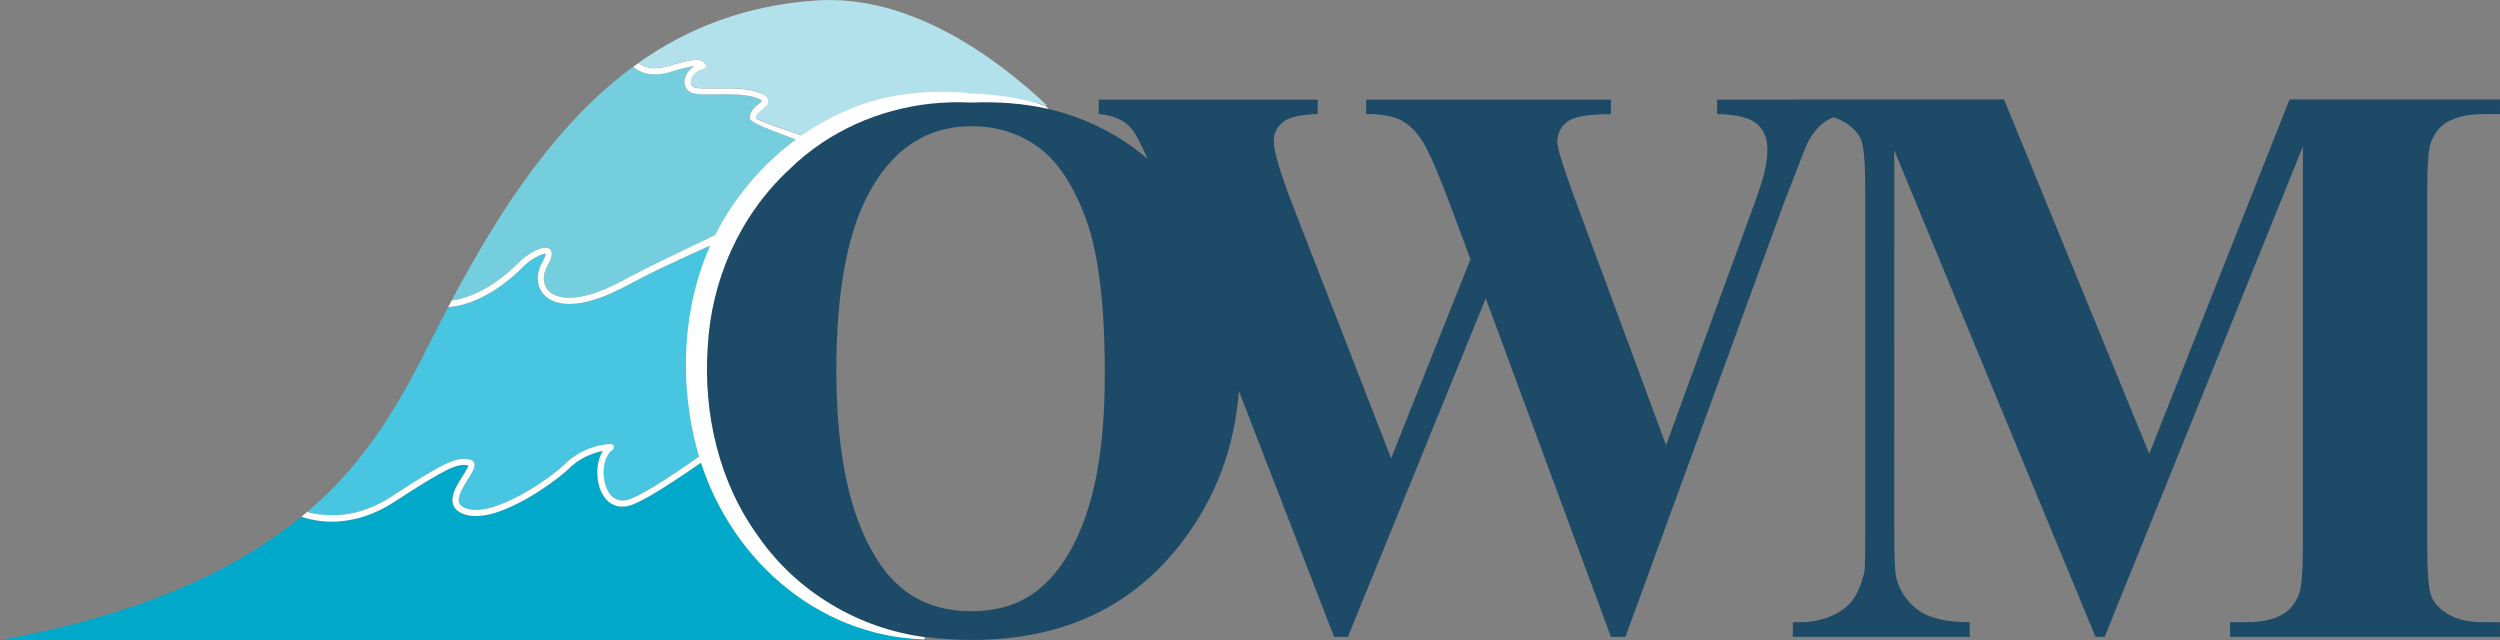 <?xml version="1.0" encoding="UTF-8"?>
<svg id="Layer_1" data-name="Layer 1" xmlns="http://www.w3.org/2000/svg" viewBox="0 0 1103.91 282.63">
  <rect x="0" y="0" width="1103.91" height="282.63" fill="#808080" stroke="none"/>
  <defs>
    <style>
      .cls-1 {
        fill: #75cedd;
      }

      .cls-1, .cls-2, .cls-3, .cls-4, .cls-5, .cls-6 {
        stroke-width: 0px;
      }

      .cls-2 {
        fill: #1d4a67;
      }

      .cls-3 {
        fill: #b2e1eb;
      }

      .cls-4 {
        fill: #00a9c9;
      }

      .cls-5 {
        fill: #48c5e0;
      }

      .cls-6 {
        fill: #fff;
      }
    </style>
  </defs>
  <path class="cls-4" d="M410.28,282.63H0c65.58-11.93,105.32-32.02,133.07-54.49,2.66.93,7.34,2.17,13.41,2.17,7.5,0,17.11-1.9,27.57-8.67,22.54-14.59,27.91-17.26,32.78-16.12-.15.89-1.55,3.11-2.51,4.61-2.51,3.97-5.63,8.92-4.16,12.84.73,1.99,2.54,3.42,5.34,4.26,14.46,4.34,40.74-15.29,46.15-20.7,4.03-4.03,9.81-6.54,14.58-7.42-3.12,4.84-3.17,12.78-.67,18.09,2.56,5.44,7.17,7.61,12.68,5.96,6.36-1.91,21.47-11.9,35.96-22.13,12.59,43.92,49.64,78.21,95.56,81.51.34.08.52.1.52.1Z"/>
  <path class="cls-5" d="M320.27,107.97c-12.97,27.79-14.56,60.72-6.85,90.23-14.53,10.32-29.84,20.52-35.97,22.36-5.29,1.58-8.05-1.58-9.43-4.51-2.88-6.1-1.66-14.77,2.43-17.49.49-.33.72-.95.54-1.52-.18-.58-.7-.96-1.29-.96-5.51,0-14.1,2.66-19.98,8.53-5.92,5.93-31.04,23.74-43.44,20.03-1.98-.6-3.14-1.44-3.59-2.61-.99-2.66,1.74-6.97,3.93-10.44,2-3.17,3.45-5.46,2.75-7.21-.22-.52-.7-1.19-1.8-1.47-5.86-1.47-11.09,1-35,16.47-16.23,10.51-30.47,8.52-36.99,6.69,27.46-23.13,41.87-50.12,55.82-77.87,2.14-4.26,4.3-8.45,6.46-12.59,4.46-.18,17.54-2.19,33.4-18.05,2.85-2.85,8.21-5.72,9.61-5.48.01.32-.1,1.36-1.51,3.84-2.94,5.17-2.54,10.86,1.03,14.49,2.97,3.03,12.49,8.66,36.72-4.47,12.41-6.72,29.8-14.53,44.67-21.08-.53,1.04-1.04,2.08-1.53,3.13Z"/>
  <path class="cls-1" d="M356.7,63.47c-13.02,9.67-24.03,22.13-32.11,36.19-17.96,8.51-39.12,18.65-48.75,23.87-23.25,12.59-31.51,6.97-33.49,4.96-2.69-2.74-2.93-7.15-.61-11.24,1.37-2.41,2.94-5.78.89-7.34-2.97-2.26-10.79,3.25-13.26,5.7-13.46,13.46-24.84,16.45-29.97,17.1,23.22-43.76,48.24-79.82,80.24-103.3,2.84,2.48,7.94,4.82,16.24,2.32,5.79-1.74,8.94-2.42,10.72-2.6-2.78,1.72-4.3,4.51-4.37,6.9-.09,2.51,1.41,4.47,3.88,5.15,2.17.58,5.78.53,9.96.48,6.57-.08,14.74-.19,19.53,2.21.56.29.8.49.9.6-.22.38-1.09,1.12-1.69,1.62-1.74,1.46-4.12,3.46-3.75,6.32.24,1.89,13.5,6.74,25.63,11.07Z"/>
  <path class="cls-3" d="M462.43,46.65c-9.13-2.41-18.58-3.64-28.01-3.9-13.6-1.7-30.93-.57-45.49,4.06-10.42,3.31-20.28,8.28-29.26,14.53-.11.08-.23.16-.34.24h-.01c-1.48-.51-2.99-1.03-4.47-1.53-10.65-3.68-20.98-7.19-21.08-7.97-.18-1.39,1.42-2.73,2.81-3.92,1.47-1.22,2.86-2.38,2.66-4.02-.18-1.57-1.86-2.41-2.41-2.69-5.39-2.7-13.92-2.59-20.78-2.5-3.82.06-7.43.1-9.23-.39-1.29-.35-1.91-1.17-1.88-2.42.08-2.27,2.26-5.02,5.75-5.72.48-.1.87-.47,1.03-.94.14-.48.01-1-.34-1.36l-.23-.24c-1.71-1.83-3.18-2.6-16.06,1.25-6.72,2.03-10.83.49-13.22-1.33C304.08,12.07,329.65,2.35,360.23.21c41.58-2.9,79.64,25.16,102.19,46.44Z"/>
  <path class="cls-2" d="M1073.61,62.3c1.69-3.85,3.93-6.59,6.73-8.23,4.04-2.46,9.43-3.68,16.16-3.68h7.4v-6.48h-92.91l-61.95,156.45-64.13-156.45h-93.26v.09h-33.44v6.33c8.66.24,14.53,1.69,17.59,4.36,3.07,2.69,4.61,6.36,4.61,11.04,0,3.19-.44,6.67-1.32,10.43-.89,3.75-3.23,10.77-7.07,21.03l-36.35,99.37-40.64-109.8c-4.93-13.45-7.4-21.49-7.4-24.11,0-2.4.66-4.54,1.98-6.41,1.32-1.89,3.13-3.22,5.42-4.02,3.3-1.14,8.72-1.77,16.29-1.89v-6.33h-108.07v6.33c6.91,0,12.14.98,15.71,2.92,3.56,1.94,6.72,5.16,9.46,9.66,2.74,4.5,6.64,13.49,11.69,26.94l9.2,24.63-35.04,87.89-43.76-112.52c-5.37-14.02-8.06-23.2-8.06-27.53,0-3.31,1.29-6.07,3.87-8.3,2.59-2.22,7.76-3.44,15.55-3.68v-6.33h-96.73v6.33c7.01.68,12,3.03,14.97,7.02,1.57,2.12,3.79,6.4,6.65,12.8-12.76-10.85-27.46-18.23-44.11-22.11,0,0-.01-.01-.03,0-10.99-2.57-22.85-3.63-35.56-3.13-25.02-1.04-47.08,4.85-66.12,17.66-.91.61-1.83,1.24-2.73,1.89-5.1,3.64-9.96,7.8-14.61,12.47-6.5,6.54-12.08,13.54-16.71,21.02-1.13,1.8-2.18,3.61-3.18,5.46h0c-9.35,17.21-14.03,36.75-14.03,58.63,0,12.28,1.43,23.91,4.3,34.85.24.94.49,1.88.77,2.8,4.27,14.94,11.28,28.6,21.02,40.96,17.97,22.83,42.06,36.34,72.24,40.52,6.76.94,13.83,1.39,21.21,1.39,40.17,0,71.25-14.65,93.27-43.95,14.54-19.32,22.71-41.31,24.54-65.98l42.07,108.57h6.08l60.87-149.47,55.27,149.47h6.41l69.92-191.37c6.25-16.3,9.7-25.14,10.36-26.51,2.19-4.22,4.72-7.35,7.57-9.41,1.2-.87,2.55-1.58,3.98-2.14,1.72.53,3.27,1.19,4.65,2.02,3.8,2.27,6.34,4.91,7.57,7.87,1.23,2.98,1.85,10.47,1.85,22.49v150.15c0,10.62-.11,16.57-.33,17.85-1.24,5.49-2.98,9.75-5.22,12.78s-5.55,5.45-9.92,7.26c-4.39,1.81-9.1,2.65-14.15,2.54h-2.36v6.48h78.11v-6.48c-10.44,0-18.1-1.84-22.98-5.51-4.88-3.68-8.05-8.43-9.51-14.26-.56-2.67-.85-9.85-.85-21.52V66.32l88.88,214.89h4.04l87.53-216.47v175.86c0,11.9-.62,19.25-1.85,22.06-1.69,3.97-3.93,6.77-6.73,8.39-4.04,2.46-9.43,3.68-16.16,3.68h-7.4v6.48h119.17v-6.48h-7.4c-6.39,0-11.5-1.14-15.31-3.41-3.82-2.28-6.35-4.93-7.58-7.96-1.23-3.03-1.85-10.62-1.85-22.75V84.17c0-11.78.62-19.08,1.85-21.87ZM479.75,226.87c-5.4,15.84-12.94,27.37-22.63,34.58-7.59,5.63-17.06,8.44-28.39,8.44-16.83,0-29.94-6.53-39.28-19.61-13.44-18.71-20.15-47.61-20.15-86.7,0-32.91,4.36-58.16,13.04-75.74,10.67-21.41,26.26-32.11,46.74-32.11,11.1,0,20.93,3.11,29.46,9.29,8.52,6.2,15.54,16.82,21.05,31.88,5.49,15.03,8.25,37.71,8.25,68.02,0,25.47-2.7,46.11-8.09,61.95Z"/>
  <path class="cls-6" d="M316.04,199.7c-1.24.87-2.48,1.76-3.73,2.64-.87.61-1.74,1.22-2.61,1.83-.77.54-1.55,1.08-2.32,1.61-1.36.93-2.7,1.85-4.02,2.75-3.99,2.7-7.86,5.24-11.37,7.42-.39.25-.79.48-1.17.72-1.22.75-2.38,1.43-3.5,2.08-.54.32-1.08.62-1.6.91-.09.05-.18.1-.25.14-.3.18-.6.33-.89.49-.14.08-.28.14-.42.22-.3.16-.6.32-.89.46-1.24.65-2.38,1.18-3.38,1.6-.03.01-.06.03-.09.04-.13.05-.25.1-.37.14-.15.06-.3.11-.44.16-.27.1-.52.18-.76.25-.23.06-.46.13-.67.18-.18.05-.35.09-.53.13-.19.04-.38.08-.57.1-.29.05-.58.09-.86.1-.14.01-.28.01-.42.01-.51.03-1.01.01-1.51-.04-.11-.01-.22-.01-.32-.04-.1-.01-.2-.03-.3-.05-.18-.03-.34-.06-.51-.1-.15-.04-.29-.08-.43-.11-.13-.04-.24-.08-.37-.11-.28-.09-.54-.19-.81-.33-.1-.04-.2-.08-.29-.13l-.08-.04c-.06-.03-.11-.05-.16-.09-.11-.05-.22-.11-.33-.18-.11-.06-.22-.13-.32-.2-.04-.01-.06-.03-.08-.05-.18-.1-.34-.23-.51-.35-.11-.08-.22-.15-.32-.24-.19-.15-.37-.32-.54-.48l-.27-.27c-.09-.09-.19-.18-.27-.28-.18-.18-.34-.38-.51-.58-.16-.2-.32-.41-.47-.62-.15-.22-.3-.44-.44-.68-.11-.18-.22-.35-.32-.54,0,0,0-.01-.01-.01-.03-.05-.05-.1-.08-.16h-.01s-.01-.04-.03-.06c-.14-.23-.25-.47-.37-.71-.58-1.23-1.03-2.62-1.32-4.07h0c-.06-.33-.13-.66-.18-.98,0-.05-.01-.1-.01-.14-.04-.28-.08-.57-.11-.85,0-.05,0-.09-.01-.14v-.08c-.03-.23-.04-.48-.06-.72-.01-.33-.04-.66-.05-1v-.03h0c0-.1,0-.2-.01-.3,0-.09-.01-.18-.01-.27v-.03c0-.08,0-.14.01-.22-.01-.32,0-.63.03-.95v-.11h.01v-.18c.03-.37.05-.73.1-1.1,0-.01.01-.03.01-.03,0-.06,0-.13.03-.19,0-.06.01-.13.03-.19,0-.03,0-.05.01-.08.03-.27.06-.53.11-.79.05-.32.11-.63.19-.95.01-.04.01-.06.03-.09.04-.15.08-.3.11-.46.03-.08.04-.15.06-.23.03-.11.06-.22.09-.33.01-.05.03-.09.04-.14.04-.09.06-.18.09-.25.04-.1.08-.22.11-.32.01-.04.03-.06.04-.1.06-.2.14-.41.23-.6,0-.03.01-.05.03-.08.01-.05.04-.1.06-.15.09-.23.19-.44.3-.66.01-.05.04-.11.08-.16.03-.05.05-.1.08-.15s.05-.09.08-.14c.15-.29.33-.57.49-.85-.27.04-.52.09-.79.15-.03,0-.05.01-.08.01h-.04c-.23.06-.47.11-.7.18-.14.04-.29.08-.43.1-.1.03-.22.06-.32.09-.04.01-.06.03-.1.03-.03.01-.05.01-.08.03-.08.03-.16.05-.24.08-.04,0-.06.01-.1.03-.28.09-.57.16-.85.27-.32.1-.63.22-.95.33-.05.01-.09.03-.13.05-.09.03-.16.06-.25.09-.14.05-.27.1-.41.16-.09.03-.16.06-.25.1-.16.06-.32.13-.48.2-.14.05-.28.11-.42.18-.29.13-.57.25-.85.39-.41.19-.81.41-1.22.62-.24.13-.49.27-.74.41-.52.3-1.03.62-1.52.96-.2.13-.41.28-.61.42-.2.14-.39.29-.6.43-.57.43-1.13.89-1.66,1.37-.27.24-.52.49-.77.75-.1.1-.2.2-.33.32-.05.05-.11.11-.18.16-.06.06-.14.14-.22.2-.13.11-.25.23-.38.34-.32.29-.68.61-1.08.94-.38.33-.81.68-1.26,1.05-.61.49-1.27,1.01-1.96,1.55-.34.27-.7.54-1.06.81h-.01c-.74.57-1.52,1.14-2.35,1.72-1.03.74-2.12,1.48-3.24,2.23l-.68.46c-.91.6-1.86,1.2-2.83,1.8h-.01c-.48.3-.96.6-1.46.89-.13.08-.25.15-.39.23-.08.05-.15.1-.24.14-.29.18-.58.35-.89.52-.49.29-1,.57-1.51.85,0,0-.01,0-.01.01-.28.14-.54.29-.82.43-.11.08-.23.14-.33.19-.13.08-.25.14-.38.2-.24.13-.48.25-.72.37-.28.15-.57.3-.85.44-1.04.52-2.09,1.03-3.14,1.48-.33.15-.66.29-.99.43-.2.09-.39.18-.6.25-.13.06-.27.11-.39.16-.39.16-.8.33-1.19.47l-.49.19c-.19.08-.39.15-.58.22-.16.06-.33.13-.49.18-.29.1-.58.2-.86.29-.04.01-.09.03-.13.04-.06.03-.13.05-.2.08-.03.01-.06.01-.09.03-.09.03-.16.05-.25.08-.04.01-.06.03-.09.03-.04.01-.08.03-.1.04-.06.01-.13.04-.19.05-.04.01-.06.03-.09.03-.03.01-.05.03-.09.04-.29.08-.58.16-.87.24-.05.01-.1.03-.15.04h-.01c-.19.06-.38.1-.57.15-.19.05-.38.1-.57.14-.23.06-.47.13-.7.16-.46.1-.91.19-1.37.27-.44.08-.87.14-1.31.19-.05.01-.11.01-.16.03-.43.05-.86.09-1.29.11-.03,0-.05.01-.09.01-.42.03-.82.04-1.23.04-.43,0-.86,0-1.28-.04-.11,0-.23-.01-.34-.03h-.09c-.18-.01-.35-.03-.53-.05-.04-.01-.08-.01-.11-.01-.04-.01-.06-.01-.09-.03-.08,0-.14-.01-.22-.03h-.01l-.23-.04s-.03,0-.04-.01c-.22-.03-.42-.06-.62-.11h-.01c-.37-.08-.72-.16-1.08-.27-.34-.11-.68-.22-1-.34-.33-.13-.62-.27-.91-.41-.29-.14-.56-.29-.81-.46-.25-.16-.49-.33-.72-.51-.11-.09-.22-.18-.32-.28-.1-.09-.2-.18-.3-.28-.16-.16-.3-.33-.44-.51-.01-.03-.03-.04-.04-.05s-.03-.03-.03-.04,0-.01-.01-.03c-.09-.1-.16-.22-.23-.33-.05-.06-.09-.13-.13-.2h0s-.03-.06-.04-.09c0-.01-.01-.01-.01-.03h-.01c-.03-.05-.05-.09-.06-.13-.1-.2-.19-.41-.27-.61-1.48-3.92,1.65-8.86,4.16-12.84.24-.37.51-.8.77-1.23.13-.22.27-.43.39-.65,0-.01.01-.01.01-.01.09-.16.19-.33.28-.49.01-.01.01-.03.03-.04.09-.14.16-.29.24-.43h.01s.04-.06.05-.1c.04-.06.08-.14.1-.2h.01c.05-.1.1-.2.15-.3.09-.19.18-.37.24-.53h.01c.03-.09.06-.16.09-.23.05-.15.09-.28.1-.39-4.87-1.14-10.23,1.53-32.78,16.12-.66.43-1.31.84-1.95,1.22-.32.19-.63.38-.95.56,0,0-.01,0-.01.01-.14.08-.28.15-.42.23-.18.1-.37.2-.54.3-.32.18-.63.34-.94.51h-.03c-.08.05-.15.09-.23.13-.39.2-.79.41-1.18.6-.16.08-.32.15-.47.23-.24.11-.47.22-.71.33-.06.04-.14.06-.22.1h-.03c-.3.15-.61.29-.91.42-.32.14-.62.27-.94.38-.18.09-.35.15-.53.22-.01.01-.04.01-.05.01-.11.05-.2.1-.32.14h-.01c-.61.24-1.2.46-1.8.66-.2.08-.39.14-.6.2-.1.04-.2.08-.3.1-.09.03-.19.06-.28.09-.13.04-.25.08-.37.13-.03,0-.04.01-.06.01-.05.01-.11.04-.16.05t-.01.01c-.05.01-.09.03-.14.04-.14.04-.27.08-.39.11-.1.03-.19.05-.28.08-.01,0-.04.01-.05.01h-.01c-.51.15-1.01.28-1.51.42-.03,0-.05.01-.08.01-.04.01-.09.01-.13.03h-.01s-.09.04-.13.04c-.06.01-.14.04-.2.05-.46.11-.91.22-1.36.3-.47.1-.93.18-1.38.27h-.01l-.25.04c-.18.04-.35.06-.52.09-.03,0-.04.01-.06.01-.1.01-.2.03-.3.04-.34.05-.67.1-1,.14-.38.05-.76.09-1.13.13-.05.01-.11.01-.16.03-.08,0-.16.01-.24.03-.37.04-.73.06-1.09.09-.09,0-.16.01-.25.01-.11.01-.23.01-.33.01-.06,0-.1.01-.16.01h-.01c-.08.01-.16.01-.24.01-.22.03-.44.03-.66.04-.48.01-.96.03-1.43.03-.38,0-.76-.01-1.12-.03h-.29c-.27-.01-.53-.03-.8-.04h-.11c-.32-.01-.63-.04-.94-.06-.34-.03-.68-.05-1.01-.09-.15-.01-.3-.03-.44-.05-.19-.01-.37-.04-.54-.06-.08,0-.16-.01-.24-.03-.28-.04-.54-.08-.82-.11-.27-.04-.53-.09-.79-.13-.6-.09-1.17-.2-1.7-.32-.54-.11-1.05-.23-1.53-.35-.48-.13-.94-.25-1.36-.37-.22-.06-.42-.13-.62-.19-.2-.06-.39-.11-.57-.18-.18-.06-.35-.11-.52-.18l2.52-2.08c.08.03.16.04.24.06.09.03.16.04.25.06h0c.33.09.7.18,1.06.27.37.09.76.18,1.17.25h.01c.1.01.2.04.3.06.1.03.2.04.32.05.1.03.22.05.32.06.11.03.23.04.34.05.11.03.22.04.33.06.1.01.22.03.33.05.46.08.94.14,1.43.19.98.11,2.03.19,3.12.23.14.01.27.01.41.03.29,0,.6,0,.9,0,.68,0,1.36.01,2.07-.02.24,0,.48-.03.72-.04.75-.04,1.52-.1,2.31-.18.05,0,.1,0,.15-.01.06,0,.13,0,.19-.01.08-.01.14-.01.2-.03.13-.01.27-.04.39-.05t.03-.01c.19-.03.37-.04.54-.06.06-.01.13-.03.19-.03.01,0,.01-.01.03-.01.11-.01.23-.03.34-.05.13-.03.25-.04.39-.06.01,0,.03,0,.04-.01.13-.01.24-.04.37-.06.39-.06.8-.14,1.19-.23.27-.05.53-.1.8-.16.06-.03.13-.04.2-.05.08-.03.15-.04.23-.05.11-.03.23-.05.34-.08t.03-.01c.14-.04.27-.08.41-.1.34-.09.68-.18,1.03-.28.05-.01.11-.04.18-.04t.03-.01c.46-.13.93-.27,1.39-.42.08-.03.16-.05.25-.08,0,0,.01-.01.03-.01.06-.01.13-.04.2-.06.2-.06.41-.13.61-.2.29-.1.58-.2.87-.32.1-.04.22-.08.33-.11.16-.06.33-.13.51-.19.71-.28,1.43-.57,2.17-.89.27-.13.53-.24.8-.37.77-.35,1.55-.74,2.33-1.14h.01c.29-.16.58-.32.89-.48h.01c.2-.11.42-.23.63-.35.09-.05.18-.1.27-.15.25-.14.51-.29.77-.44.05-.04.09-.06.14-.09,0-.01.01-.01.01-.01.04-.03.09-.05.13-.08.25-.14.51-.29.77-.47,0,0,.01,0,.01-.01.3-.16.6-.37.91-.57.39-.25.77-.51,1.17-.75.23-.15.46-.3.68-.44.15-.1.29-.2.44-.29.46-.29.89-.57,1.33-.85,0,0,.01,0,.01-.01.09-.05.18-.11.27-.18.48-.32.96-.62,1.43-.91.06-.05.13-.09.19-.13.48-.3.96-.61,1.42-.9.53-.34,1.06-.67,1.57-1,.38-.23.74-.46,1.1-.68.56-.35,1.12-.7,1.65-1.04.05-.03.11-.06.16-.1h.01c.1-.08.22-.14.32-.2.13-.08.24-.15.35-.23.15-.09.3-.19.46-.28.08-.04.14-.09.22-.13,0,0,.01,0,.01-.01h.01s.01,0,.03-.01c.43-.27.85-.52,1.25-.77.09-.05.16-.09.24-.14.76-.47,1.5-.91,2.21-1.33.18-.1.35-.2.54-.32.57-.33,1.13-.66,1.66-.96.22-.11.43-.24.65-.37.14-.08.27-.15.41-.23.08-.04.16-.09.24-.13.23-.13.44-.24.66-.35.03-.03.04-.04.06-.05h.01c.32-.16.63-.34.94-.51.01,0,.04-.01.06-.03.28-.15.56-.29.82-.43h.01s.06-.03.09-.05c.03-.01.05-.03.09-.04.11-.06.23-.11.33-.18l.08-.04s.05-.03.08-.04c.06-.03.13-.05.18-.09.1-.04.2-.09.3-.14.14-.08.28-.14.42-.2.03-.01.06-.03.09-.05h.03s.08-.04.1-.05c.22-.1.42-.19.61-.29.03-.01.04-.03.06-.03.25-.1.49-.22.74-.32.23-.1.46-.19.67-.28h.04c.46-.19.89-.34,1.31-.48.11-.04.23-.08.33-.1.09-.04.18-.06.27-.09h.04c.08-.03.13-.05.19-.06h.01s.01-.01.03-.01c.05-.01.09-.03.14-.04.01,0,.04-.01.05-.01.06-.01.11-.03.18-.05.04,0,.09-.01.13-.03.05-.01.11-.03.16-.04.05-.01.1-.03.15-.04.04-.01.08-.03.11-.03h.01c.18-.05.35-.09.53-.11.37-.06.71-.11,1.05-.14.34-.04.67-.05.99-.05.24,0,.49,0,.72.03.24.01.47.04.71.06.23.04.47.08.7.11.23.05.46.1.68.16.14.04.27.08.39.11.48.18.81.44,1.04.72.04.06.09.11.13.16.01.01.01.04.03.05h.01s.04.06.05.1c.06.1.11.2.15.3.7,1.75-.75,4.04-2.75,7.21-.11.19-.24.37-.35.56-.24.38-.48.77-.72,1.17s-.48.8-.71,1.19c-.11.2-.23.39-.33.6-.06.1-.13.2-.18.3-.05.1-.1.2-.16.3-.1.2-.2.41-.29.6-.11.2-.2.39-.3.6-.05.13-.1.24-.15.35-.01.04-.04.08-.05.11-.03.09-.06.16-.09.24-.05.1-.09.2-.13.29-.05.15-.1.3-.15.44-.06.15-.1.3-.15.46-.06.17-.1.33-.13.49-.05.23-.11.46-.14.67v.06s0,.05,0,.08c-.04.29-.06.56-.05.83,0,.11.01.23.03.33.03.16.05.32.09.47.03.1.05.2.09.29.05.13.1.24.16.37.01,0,.01.01.01.03,0,0,.01.01.03.03.01.04.03.08.05.1.03.04.05.08.08.11.03.03.04.05.06.09.01.03.04.05.08.09t.01.03s.01.03.03.04c0,0,0,.01.01.03.16.19.35.38.58.54.04.03.08.05.11.08.06.06.14.11.23.16.24.15.51.3.8.43h.01c.1.05.2.09.3.13.1.05.2.09.32.13h0s0,.01.01.01c.03.01.05.03.09.03.04.01.06.03.1.04.16.08.33.13.51.16,12.38,3.73,37.52-14.1,43.44-20.03.28-.28.56-.55.85-.8.28-.27.57-.52.87-.76.25-.22.52-.43.79-.63.03-.03.05-.04.08-.06.05-.05.11-.09.18-.13.2-.16.42-.32.63-.47.18-.13.37-.25.56-.38.03-.01.05-.04.08-.05.27-.18.53-.35.8-.52.34-.22.68-.42,1.04-.62.16-.1.34-.19.51-.29.25-.14.51-.27.76-.39.1-.06.22-.11.32-.16.08-.04.14-.08.22-.1.29-.15.58-.29.87-.42.08-.04.15-.06.23-.1.01-.01.03-.03.04-.03.37-.16.74-.32,1.12-.47.06-.03.14-.05.2-.08.11-.05.24-.09.35-.14.15-.05.3-.11.46-.16.16-.06.34-.13.51-.18h.01c.16-.06.32-.11.48-.16.28-.1.56-.19.84-.27.06-.01.11-.04.18-.05.33-.1.66-.19.99-.27.1-.03.2-.05.3-.08.37-.09.74-.18,1.1-.25.84-.16,1.65-.29,2.42-.38.77-.09,1.51-.13,2.19-.13.08,0,.15.01.23.01.14.04.28.08.41.14.08.04.14.09.2.14.04.03.06.05.1.09.08.05.13.11.18.19.08.11.14.25.19.39.1.35.06.72-.1,1.03-.05.09-.11.19-.19.27-.08.09-.15.15-.25.23h-.01c-.32.22-.62.46-.9.75-.14.14-.28.29-.42.44-.14.16-.27.33-.38.49-.25.35-.48.72-.68,1.12-.14.27-.28.54-.39.84-.06.14-.13.28-.18.43-.03.06-.05.13-.08.2-.05.11-.09.23-.13.35-.01.04-.03.08-.04.11-.11.34-.2.68-.29,1.03-.01.03-.01.05-.03.08-.08.35-.15.71-.22,1.08-.04.23-.08.47-.1.71-.01.04-.01.06-.01.1-.03.18-.05.34-.06.52h0c-.01.19-.04.36-.05.53,0,.06-.01.14-.01.2v.09c-.01.27-.03.52-.03.79v.2c0,.32.01.63.03.95h0c.03.65.09,1.28.19,1.91h0c.05.33.1.65.16.95h.01c0,.05.01.09.03.14.01.09.03.16.05.24.01.08.03.15.05.23.01.04.03.05.04.09h0s.01.04.01.05c.04.23.1.44.16.65.01.06.04.13.06.19,0,.01,0,.03.01.04,0,.01.01.03.01.05.01.05.03.1.04.16h0s.01.01.01.01c.03.08.05.15.09.23,0,.01,0,.03.01.04h0s0,.05.01.08h0c.01.08.05.14.08.2.04.13.09.24.13.35h.01c.04.1.08.2.11.29.08.19.15.38.24.57.1.22.22.43.33.65.01.01.01.03.03.04.04.08.08.14.11.22h.01s.04.09.06.13c.06.1.13.22.19.32h.01s.01.01.01.03c.04.06.09.13.13.2.05.06.1.14.15.2.1.14.2.29.32.43.22.28.44.53.71.79.04.04.08.09.13.13.08.09.18.16.27.24.14.13.28.24.43.34.29.22.61.41.94.57h.01c.16.09.33.16.51.23.01,0,.03.01.04.01.16.06.33.13.51.16h.01s.03.01.04.01c.18.06.35.1.54.13.19.05.38.08.57.09.05,0,.1.01.16,0,.19.01.39.03.6.03.19,0,.37-.01.56-.03h.03c.19-.01.38-.04.58-.06.2-.03.41-.06.61-.11.05-.01.09-.01.14-.03.03-.01.05-.01.08-.03.2-.04.42-.1.63-.16.18-.05.38-.11.57-.19.09-.03.16-.06.25-.09.03-.01.05-.01.08-.03.08-.04.16-.06.24-.09.04-.03.08-.04.11-.05.63-.25,1.32-.56,2.07-.91.52-.25,1.06-.52,1.64-.82.09-.05.18-.1.28-.14.3-.16.62-.33.94-.49.6-.33,1.22-.67,1.86-1.05.33-.19.66-.38,1-.58.04-.03.09-.06.14-.08.84-.49,1.7-1.01,2.6-1.57,2.89-1.76,6.06-3.8,9.38-6.02.84-.56,1.67-1.12,2.51-1.69.85-.57,1.7-1.15,2.56-1.75,2.59-1.76,5.21-3.59,7.82-5.44.65-.46,1.29-.91,1.93-1.37.62-.43,1.23-.87,1.84-1.29.24.94.49,1.88.77,2.8Z"/>
  <path class="cls-6" d="M328.18,97.96c-1.13,1.8-2.18,3.61-3.18,5.46h0c-1.05.47-2.12.94-3.19,1.41h-.01c-1.17.52-2.34,1.04-3.54,1.57-1.75.77-3.54,1.57-5.32,2.37-.29.13-.58.25-.87.39-1.56.68-3.13,1.39-4.7,2.1-1.76.8-3.51,1.6-5.26,2.4-.22.09-.42.19-.62.29-2.45,1.12-4.87,2.24-7.25,3.38-3.33,1.57-6.57,3.14-9.63,4.69-.44.22-.87.44-1.29.66-2.15,1.09-4.22,2.17-6.16,3.22-.41.23-.82.44-1.22.65-.41.22-.81.42-1.2.62-2.86,1.47-5.53,2.66-7.97,3.63-.58.23-1.14.43-1.7.63-1.61.58-3.13,1.06-4.56,1.45-.76.2-1.5.38-2.21.53-.24.05-.48.1-.71.15-.47.09-.91.18-1.36.24-.42.06-.81.11-1.2.16-.03.01-.05.01-.08.01h-.01c-.42.05-.82.1-1.22.13h-.01c-.38.04-.77.06-1.14.08h-.03c-.38.01-.75.03-1.12.03s-.68-.01-1.01-.03c-.1,0-.19-.01-.29-.01-.23-.01-.44-.03-.65-.05-.06,0-.11-.01-.18-.01-.37-.03-.71-.06-1.05-.11-.32-.05-.62-.1-.91-.16h-.01c-.29-.05-.58-.11-.86-.19h-.01c-.28-.08-.54-.15-.8-.23h-.01c-.27-.08-.51-.16-.75-.25-.18-.06-.35-.13-.52-.2-.06-.01-.11-.04-.16-.08-.03,0-.04,0-.06-.01-.01-.01-.04-.01-.06-.03-.04-.01-.08-.04-.11-.05h-.01s-.08-.04-.1-.06c-.03,0-.05-.01-.06-.03-.01,0-.04-.01-.06-.03-.05-.03-.11-.05-.16-.09-.2-.09-.41-.19-.6-.3-.09-.05-.18-.1-.27-.15-.09-.06-.18-.11-.27-.16h-.01c-.34-.22-.65-.43-.93-.65-.14-.09-.28-.2-.41-.32-.25-.2-.47-.42-.66-.61-.49-.51-.93-1.05-1.31-1.62-.37-.57-.67-1.18-.91-1.8t-.01-.01c-.05-.16-.11-.32-.16-.48-.06-.16-.11-.34-.15-.51-.09-.32-.16-.65-.23-.98-.01,0-.01-.01-.01-.03s0-.03.01-.03c0-.01-.01-.04-.01-.05-.01-.08-.04-.14-.04-.22-.01-.01-.01-.03-.01-.04-.03-.13-.05-.25-.05-.38v-.05c-.01-.09-.03-.18-.03-.28-.01-.05-.01-.11-.03-.16v-.11c-.01-.23-.03-.47-.03-.71,0-.27.01-.54.03-.81.01-.22.04-.43.06-.65.01-.14.03-.29.05-.43.01-.08.03-.14.04-.22.01-.1.04-.19.05-.29.01-.03.01-.06.03-.09.04-.24.09-.47.15-.71.03-.11.05-.23.08-.33.01-.01.01-.03.01-.03.04-.13.08-.25.11-.37h0v-.03s.03-.09.04-.13c.01-.05.04-.11.05-.16.03-.06.04-.11.06-.18.03-.1.06-.19.1-.28.01-.05.03-.09.05-.14.01-.03.01-.05.04-.08.01-.01.01-.04.03-.06v-.03s0-.01.01-.03c.01-.03.01-.05.03-.08,0-.01.01-.01.01-.03.01-.05.04-.11.06-.16.04-.09.08-.19.13-.28.03-.08.06-.14.09-.2.06-.14.13-.28.19-.41.14-.29.29-.57.46-.86,1.41-2.5,1.52-3.54,1.51-3.85-.13-.03-.28-.01-.46.01-.11.01-.23.04-.35.08-.13.03-.27.06-.41.11-.15.04-.29.09-.46.15-.62.23-1.36.57-2.13.98-.44.24-.9.49-1.36.77-.32.19-.65.39-.96.61-.18.11-.37.24-.54.37-.19.13-.37.25-.55.38-.44.32-.86.65-1.27.99-.41.34-.79.68-1.13,1.03-.49.49-.99.98-1.48,1.45-.48.47-.98.93-1.46,1.37-.03.04-.06.06-.09.09-.32.28-.63.56-.94.85-.05.04-.1.08-.14.11-.08.06-.15.13-.22.18t-.01.03s-.03.03-.04.04h-.01c-.68.61-1.37,1.18-2.04,1.72-.22.18-.43.35-.65.52-.04.04-.09.08-.14.11-.24.19-.47.38-.71.56-.23.18-.44.34-.66.52h-.01c-.3.23-.6.44-.89.66-.24.18-.48.35-.71.52-.37.27-.74.52-1.09.76h-.01s-.08.06-.1.08c-.04.04-.08.06-.1.08-.37.25-.73.49-1.09.72h-.01c-.25.16-.51.34-.76.49-.09.06-.18.13-.27.18-.08.04-.16.09-.24.15-1.7,1.04-3.32,1.94-4.87,2.69-.38.19-.76.37-1.14.55-.33.15-.66.3-.98.44-.04.01-.09.04-.13.05-.37.15-.72.3-1.08.44-.19.09-.38.15-.57.23-.04.01-.06.03-.1.04-.03.01-.06.03-.09.03-.09.05-.18.09-.27.11h-.01c-.27.1-.53.2-.79.29-.06.03-.14.05-.2.08-.51.16-1,.33-1.48.47-.37.11-.72.22-1.06.32-.35.09-.68.19-1.01.27-.22.05-.43.1-.63.15-.23.05-.43.1-.65.14-.42.09-.81.16-1.19.23-.2.04-.39.06-.58.09-.14.03-.27.04-.38.06-.09.01-.18.03-.25.03-.08.01-.14.03-.2.03-.14.03-.27.04-.39.05-.1.01-.18.01-.27.03-.16.01-.32.03-.46.04-.1.01-.2.01-.3.01-.04.01-.08.01-.11.01-.11.01-.23.03-.33.03h.01s1.51-2.88,1.51-2.88c.16-.03.33-.05.49-.08.09-.01.18-.03.27-.04.09-.01.18-.03.27-.04h0c.19-.04.38-.06.57-.1h0c.15-.04.3-.06.46-.09.05-.01.1-.01.15-.03h0c.1-.03.22-.05.32-.08.1-.03.2-.04.32-.06h0c.08-.03.15-.05.24-.06.03,0,.06-.01.09-.01.01-.01.03-.01.04-.01.27-.06.55-.14.84-.22.05-.01.1-.03.16-.04h.01s.05-.03.08-.03c.03-.01.05-.03.08-.03.1-.03.2-.05.32-.09.33-.09.67-.2,1.03-.3,1.03-.32,2.14-.72,3.35-1.2.24-.1.49-.22.76-.33.13-.05.25-.1.38-.16.11-.05.24-.11.37-.16.01,0,.03-.01.04-.01.09-.04.18-.09.28-.13.19-.09.37-.18.56-.27,1.53-.72,3.17-1.6,4.88-2.64.22-.14.43-.27.66-.41h0c.24-.16.49-.32.75-.48.24-.15.47-.3.71-.47s.49-.33.74-.49c0,0,.01,0,.01-.01.03-.03.06-.04.09-.06.29-.19.58-.39.87-.61l.03-.03c.05-.03.09-.06.14-.1.1-.06.2-.14.3-.22.57-.41,1.15-.85,1.74-1.31.1-.06.19-.14.28-.22.16-.13.32-.24.47-.38.11-.08.23-.16.34-.27.13-.09.24-.19.35-.29.22-.16.43-.34.65-.53.19-.15.37-.3.56-.47h.01c.05-.05.11-.1.16-.15.05-.05.11-.1.16-.15.08-.05.14-.1.2-.16.08-.06.15-.13.22-.19.15-.13.32-.27.47-.41.3-.27.61-.53.91-.82.1-.09.2-.18.3-.28h.01l.46-.46c.2-.18.41-.37.62-.57.05-.05.11-.1.16-.15.42-.41.82-.81,1.24-1.23h.01c.06-.06.14-.14.22-.2.06-.06.13-.13.2-.2h.01s.08-.08.11-.11c.06-.06.13-.13.19-.18.06-.05.11-.1.16-.14.01-.01.03-.03.04-.03.18-.15.37-.3.57-.48h.01c.19-.15.41-.32.62-.49.19-.15.38-.29.57-.42.01-.01.03-.01.04-.03.01-.01.03-.01.04-.03.01-.03.03-.04.05-.05h.01c.06-.05.13-.1.2-.15.1-.06.2-.14.3-.22l.23-.15c.25-.16.51-.34.76-.51h.01c.06-.05.13-.09.19-.13.06-.04.11-.08.16-.11.09-.05.16-.1.24-.14.08-.05.14-.09.2-.13.08-.04.15-.09.23-.14.19-.1.38-.22.57-.33h.01s.08-.04.1-.06c.23-.13.46-.25.68-.37.01,0,.03,0,.03-.01.28-.14.56-.27.82-.39,0,0,.01,0,.01-.01.04-.01.06-.03.1-.04h.01c.08-.04.15-.08.23-.1.33-.14.65-.27.96-.37.11-.05.22-.08.32-.11.08-.03.14-.04.22-.06.18-.05.34-.1.52-.14.08-.01.15-.04.23-.05.03,0,.05-.01.08-.01.04-.01.06-.03.1-.03.03,0,.06,0,.1-.01.04-.01.06-.01.1-.01.04-.01.08-.03.11-.01.04-.01.08-.01.11-.01.01,0,.01-.01.03-.01s.04-.01.05,0c.03-.01.05-.01.08-.01.16-.01.32-.03.47-.03.71,0,1.33.16,1.83.53.09.06.16.14.24.22.06.06.11.11.16.18.05.05.09.11.13.18.06.08.11.18.16.27,0,.01.01.01.01.03.03.03.04.06.05.09h0c.03.06.04.1.05.15.03.04.03.09.04.14.01.03.01.04.03.05,0,.03.01.05.01.06.01.03.01.05.01.08h0c.03.11.04.22.05.33.01.06.01.11.01.16.01.13.01.25,0,.38,0,.05,0,.11-.01.18.01.05,0,.11-.01.18,0,.06-.01.13-.03.19l-.03.19v.08c-.04.09-.05.18-.06.27,0,.01-.01.01,0,.03h-.01s0,.04-.01.05c0,.01,0,.03-.01.04,0,.06-.01.11-.04.18-.01.04-.03.06-.03.1-.04.1-.05.2-.09.3-.08.23-.16.44-.25.67s-.18.44-.28.67c-.1.22-.22.44-.32.66-.11.22-.23.43-.34.63-.1.2-.22.41-.33.61-.27.47-.49.94-.7,1.42-.2.47-.37.95-.49,1.42-.08.24-.13.48-.18.71-.05.24-.09.47-.13.71-.04.24-.06.47-.08.7-.01.23-.03.46-.03.68,0,2.15.74,4.12,2.19,5.62.06.06.14.14.22.2.15.14.33.3.53.46.22.16.46.33.72.49.53.33,1.2.67,2,.96.79.28,1.69.52,2.75.68,1.26.18,2.71.25,4.42.15h.01c.18-.01.35-.03.53-.04h.01c.09-.01.18-.01.27-.03.1-.01.19-.03.29-.04.16-.01.34-.03.52-.05.03,0,.05-.01.08-.01.1-.01.2-.03.3-.04.13-.01.25-.04.38-.05.06-.01.11-.01.18-.03.04-.01.08-.01.11-.03.06-.01.14-.03.2-.04.48-.06.98-.16,1.48-.28.04,0,.08,0,.1-.01.04-.01.08-.01.11-.03.08-.01.14-.03.22-.04h.01c.05-.01.1-.03.15-.04.16-.04.33-.08.51-.11h.01c.08-.03.16-.04.25-.06.08-.01.14-.04.22-.05.05-.01.1-.03.16-.05.01,0,.04-.01.05-.01.11-.03.24-.05.35-.09.53-.14,1.08-.29,1.64-.46.06-.03.13-.04.19-.05h.01c.22-.08.43-.15.66-.22.03-.01.05-.03.09-.03t.01-.01c.25-.08.51-.16.76-.24h.01c.27-.1.53-.19.8-.29.2-.06.41-.14.61-.22.08-.03.15-.05.22-.08.28-.1.56-.2.84-.32.16-.06.34-.14.52-.2.11-.04.22-.09.33-.13.13-.05.24-.1.37-.15.18-.06.34-.14.52-.22.29-.11.58-.24.87-.37.14-.05.27-.11.41-.18.16-.08.34-.15.52-.23.32-.13.62-.28.94-.42l.49-.23c.15-.08.3-.15.46-.22.32-.15.65-.3.98-.47.16-.08.33-.16.49-.24.16-.08.32-.15.48-.24.34-.16.67-.34,1.01-.52.09-.04.18-.09.27-.14.09-.04.18-.09.28-.14.16-.09.33-.18.51-.27.34-.18.68-.37,1.04-.56h.01c.3-.16.61-.33.94-.51.32-.16.66-.34,1-.53,2.19-1.15,4.8-2.48,7.71-3.96.75-.37,1.52-.76,2.31-1.14.1-.06.22-.11.32-.16.86-.43,1.75-.86,2.65-1.31,1.01-.49,2.05-1,3.11-1.52,1.06-.52,2.14-1.04,3.23-1.57,1.09-.53,2.21-1.06,3.32-1.61,3.46-1.69,7.03-3.4,10.63-5.12,3.18-1.52,6.38-3.04,9.49-4.53.08-.04.14-.06.22-.1,1.29-.61,2.56-1.22,3.83-1.81,1.2-.57,2.41-1.14,3.59-1.7Z"/>
  <path class="cls-6" d="M362.23,62.58c-.91.61-1.83,1.24-2.73,1.89-.93-.33-1.86-.66-2.8-1-.8-.28-1.61-.57-2.42-.86-.34-.13-.68-.24-1.01-.37-.76-.28-1.52-.56-2.28-.82-.09-.04-.18-.06-.27-.1-.53-.19-1.05-.38-1.58-.57-.19-.08-.39-.14-.58-.22-.56-.2-1.12-.42-1.66-.62-1.71-.63-3.36-1.25-4.92-1.86-.75-.29-1.46-.57-2.15-.85-.75-.32-1.47-.61-2.14-.9-.52-.22-1.01-.43-1.48-.65-.04-.01-.08-.03-.1-.05-.51-.23-.98-.44-1.41-.66-.44-.22-.85-.42-1.22-.62-.18-.09-.35-.18-.52-.28-.33-.19-.62-.37-.86-.55-.13-.09-.24-.16-.34-.25-.23-.16-.39-.32-.49-.46-.1-.14-.16-.25-.18-.37-.04-.33-.05-.65-.01-.96,0-.09.01-.18.03-.25.01-.1.03-.2.05-.3.03-.15.06-.29.11-.44.04-.14.09-.28.15-.42.05-.14.11-.27.19-.41.14-.27.29-.52.47-.77.16-.24.35-.47.54-.7.1-.11.2-.23.32-.34.1-.11.2-.22.3-.32.1-.11.22-.22.32-.3.1-.1.2-.19.3-.28l.06-.06c.09-.08.19-.15.28-.24.03-.03.05-.04.08-.06.08-.06.15-.13.24-.2.1-.09.2-.18.3-.27.1-.08.2-.16.3-.25.06-.05.13-.1.19-.16.08-.06.16-.14.25-.22.06-.06.13-.11.19-.16.03-.03.04-.05.06-.06.08-.08.15-.15.23-.22.14-.14.27-.27.35-.39.04-.05.08-.1.1-.15-.09-.1-.34-.3-.89-.6-.23-.11-.47-.23-.71-.32-.06-.03-.11-.05-.16-.08-.14-.05-.27-.1-.41-.15-.04-.01-.08-.03-.11-.04-.05-.03-.1-.05-.15-.06-.15-.05-.32-.11-.48-.15-.13-.05-.25-.09-.38-.13-.06-.01-.13-.04-.18-.05l-.15-.04s-.05-.03-.08-.03c-.03-.01-.05-.01-.08-.01-.13-.04-.25-.08-.38-.11h-.03c-.11-.03-.23-.06-.35-.09-.13-.03-.27-.05-.39-.09-.05,0-.1-.01-.14-.03-.01,0-.03,0-.04-.01-.3-.05-.61-.11-.91-.16-.15-.03-.3-.05-.46-.08-.19-.04-.38-.06-.57-.09-.34-.05-.67-.09-1.01-.13-.16-.03-.34-.05-.52-.06-.16-.01-.33-.04-.51-.05-.13-.01-.25-.03-.38-.04-.13-.01-.24-.01-.37-.03h-.01c-.08,0-.14-.01-.23-.01-.01,0-.04,0-.06-.01-.19-.01-.39-.03-.6-.04h-.08c-.13-.01-.27-.01-.39-.03-.35-.01-.71-.04-1.06-.05h-.14c-.29-.01-.56-.03-.85-.04h-.09c-.13,0-.27,0-.39-.01h-.22c-.39-.01-.8-.01-1.19-.01-1.14-.01-2.27-.01-3.37,0-.65.01-1.28.03-1.91.03-1.5.03-2.93.04-4.25.01-.33,0-.66,0-.98-.01-.33,0-.63-.01-.94-.03-.04,0-.06,0-.09-.01h-.1c-.05-.01-.1-.01-.15-.01-.18,0-.35-.01-.53-.03-.03,0-.04,0-.06-.01h-.01s0,.01-.01,0c-.23-.01-.46-.03-.68-.05h-.05s-.03-.01-.04-.01c-.2-.03-.41-.04-.6-.06-.05-.01-.1-.01-.15-.03-.14-.01-.28-.04-.41-.06-.16-.03-.32-.05-.47-.09-.15-.03-.29-.06-.43-.1h-.01c-.16-.05-.34-.1-.49-.16-.03,0-.04,0-.05-.01-.01,0-.03-.01-.04-.01-.04-.01-.09-.03-.13-.05-.05-.01-.09-.04-.14-.06-.14-.05-.27-.11-.39-.19-.03,0-.04-.01-.06-.04-.05-.01-.09-.04-.13-.06s-.06-.05-.1-.06c-.03-.01-.05-.03-.08-.05-.03-.01-.04-.03-.06-.04-.08-.04-.15-.09-.22-.15-.03-.01-.04-.03-.06-.05h-.01l-.03-.03s-.04-.04-.05-.04c-.08-.06-.15-.13-.23-.2-.03-.01-.05-.04-.08-.06-.08-.08-.15-.14-.22-.22h-.01s-.04-.05-.05-.08l-.08-.08c-.04-.05-.08-.1-.13-.15h0s-.01-.01-.01-.01c-.04-.05-.08-.1-.11-.16-.03-.01-.04-.04-.04-.06-.03-.04-.06-.08-.09-.11,0-.01-.01-.01-.01-.03-.06-.1-.13-.2-.18-.3-.27-.48-.44-1-.53-1.57-.03-.1-.04-.19-.04-.29-.01-.01-.01-.04-.01-.05v-.09c-.01-.06-.01-.14-.01-.2-.01-.06-.01-.14-.01-.22v-.24c0-.09.01-.19.03-.28,0-.04,0-.06.01-.1-.01-.04,0-.08,0-.11,0-.03,0-.05.01-.08.01-.05.01-.11.03-.18.01-.05.01-.1.04-.16,0-.04,0-.08.01-.11,0-.04.01-.08.03-.11,0-.03.01-.05.01-.08v-.05s.01-.04.03-.05c0-.01,0-.04.01-.05.01-.08.04-.16.06-.24.01-.04.03-.08.04-.11s.01-.08.04-.11c.04-.15.09-.32.15-.47.05-.11.1-.23.14-.34.01-.04.04-.09.05-.13h.01s.03-.08.05-.11c.05-.11.11-.23.18-.34.01-.04.03-.08.05-.1,0-.01,0-.03.01-.04.06-.11.13-.22.19-.32h.01s.01-.03.01-.04.01-.03.03-.04c.01-.03.03-.05.05-.08.05-.08.1-.16.15-.24.01-.03.03-.04.04-.06h.01s.01-.04.03-.05c.01-.03.04-.05.06-.09.14-.2.3-.41.48-.61.01-.04.05-.08.09-.11h.01s.01-.01.01-.03l.04-.04s.04-.05.08-.09c.08-.09.16-.18.27-.27.05-.06.11-.14.19-.2.03-.03.04-.04.06-.05.01-.01.03-.03.05-.04.03-.03.08-.05.1-.09.03-.01.04-.04.06-.05.03-.03.05-.05.08-.06.09-.1.19-.19.29-.28h.01c.15-.13.3-.25.47-.37.16-.11.33-.22.51-.33-.11.01-.23.03-.35.04-.09.01-.18.03-.28.04-.04,0-.06.01-.1.01-.01,0-.04,0-.05.01-.2.03-.43.06-.67.11-.51.09-1.1.2-1.76.35-.3.08-.62.15-.96.23-.11.03-.23.05-.34.08h0c-.05.03-.11.04-.18.05-.18.05-.35.09-.54.14-.24.06-.51.13-.77.2-.53.14-1.09.29-1.7.47-.3.09-.62.18-.94.27-.65.19-1.33.39-2.05.61-8.3,2.48-13.4.16-16.25-2.32h.01s2.23-1.62,2.23-1.62c2.38,1.83,6.5,3.36,13.22,1.33.41-.11.79-.24,1.17-.34.03-.01.04-.01.05-.01h.01c.11-.04.22-.08.32-.1.16-.05.33-.09.49-.14.11-.04.23-.06.34-.1.37-.1.74-.2,1.08-.3.3-.09.6-.16.87-.24.16-.05.33-.09.49-.13.2-.06.41-.11.61-.16.08-.01.14-.04.22-.05.1-.03.19-.05.29-.08.13-.03.25-.06.38-.09h.01c.11-.04.22-.06.32-.09.16-.04.34-.08.51-.11,0,0,.01,0,.01-.01.14-.03.27-.06.41-.09.13-.03.25-.05.37-.08h.01c.16-.04.32-.08.48-.11l.23-.04h.01c.14-.04.27-.06.39-.09.03,0,.05,0,.08-.01h.03s.04-.01.05-.01c.51-.09.98-.16,1.41-.23.11-.01.23-.03.34-.04.18-.03.33-.04.48-.05.04-.01.06-.01.1-.01.18-.01.35-.03.52-.03.14-.01.28-.01.41-.01.18,0,.33,0,.48.01.03,0,.05,0,.08.01.1,0,.2.01.3.03.06.01.13.01.18.03.05.01.1.01.16.03.13.03.23.05.34.08.06.01.13.04.18.05.06.01.13.04.18.06.11.04.23.09.33.14.06.04.13.06.19.1h0s.06.04.1.06c.03.01.06.04.09.05h0s.04.04.06.05c.01,0,.01.01.03.01.03.01.04.03.05.05.01,0,.03.01.03.01h0s.01.01.01.01c.01.01.04.03.05.04l.04.04c.08.05.15.11.23.19.06.05.11.1.16.15l.15.15c.05.05.1.11.15.16l.23.23c.35.35.47.89.34,1.36-.15.48-.54.84-1.04.94-.43.09-.84.2-1.23.35-.04.01-.08.03-.11.04-.05.03-.11.05-.18.08-.1.04-.19.09-.29.13h-.01c-.19.09-.37.18-.53.28-.13.06-.25.14-.38.23l-.11.08c-.16.1-.33.22-.48.34-.03.01-.05.04-.06.05-.11.09-.2.16-.3.27-.03.01-.04.04-.06.05-.09.08-.16.15-.24.24-.05.05-.1.09-.14.14-.16.18-.32.35-.46.53-.01.03-.04.05-.05.08-.05.08-.1.14-.15.22h-.01c-.04.08-.09.14-.13.22-.05.08-.09.14-.13.22,0,0-.01,0-.01.01-.05.06-.08.14-.11.22s-.06.15-.1.22h-.01c-.04.1-.09.19-.11.29-.01.04-.04.06-.04.1-.01.01-.01.04-.01.05h-.01s-.03.05-.03.08c-.04.09-.06.18-.09.27,0,.01-.01.03,0,.04-.01.03-.01.04-.01.06h-.01c-.01.05-.03.09-.03.14-.03.09-.04.18-.06.27v.03c-.01.14-.04.29-.04.43-.04,1.25.58,2.08,1.88,2.43.14.04.28.08.44.1.06.01.13.01.19.03.09.03.18.04.28.05.06.01.13.03.19.03h.01c.06.01.11.03.16.03.1.01.2.03.32.04.05,0,.1.01.15.01h.04c.05,0,.11.01.16.01.22.03.44.04.68.05.19.01.39.03.6.03.03,0,.05.01.09.01h.04c.49.01,1.03.03,1.57.03.84.03,1.72.01,2.65,0,.54,0,1.09-.01,1.65-.01,1.65-.03,3.4-.05,5.18-.03.75,0,1.5.01,2.26.04.3,0,.62.01.93.03.06,0,.14,0,.2.01.34.01.68.03,1.03.05h.04s.05,0,.06.01c.38.01.76.04,1.14.08.37.03.74.06,1.09.09.37.04.74.08,1.09.13.23.03.44.05.66.09.23.04.44.06.66.1.27.04.52.09.77.13.01.01.03.01.04.01.34.06.68.14,1.03.2.24.05.48.11.72.18.23.05.47.13.7.19.04,0,.09.01.13.04.15.04.3.08.46.13.08.03.15.05.23.06.22.08.44.15.66.23.3.11.6.23.89.34.14.06.28.13.42.19.08.04.15.06.22.1.06.04.14.06.2.1.01.01.04.03.05.03.01.01.04.01.06.03h0s.01.01.01.01c.11.06.25.14.41.23.01,0,.03.01.04.01h0c.06.04.13.08.19.11.06.04.13.09.19.13.13.09.27.19.39.3.06.05.13.11.19.18.05.05.1.1.15.16.01,0,.03.01.03.03.06.06.11.13.16.2.06.06.11.14.15.22.04.05.08.11.1.16.01.01.01.03.01.04.01.01.03.03.03.04.01.03.03.06.04.09.04.08.06.15.09.23.01.03.03.05.03.08.01.03.03.06.04.1.03.1.04.2.05.32.01.11.03.22.03.32,0,.13-.01.24-.03.35h-.01c0,.06-.01.1-.03.15v.03s-.01.04-.01.05c-.04.13-.08.24-.13.37-.06.15-.13.29-.22.43-.15.25-.33.48-.53.72-.03.03-.05.06-.08.09-.05.05-.1.11-.15.16l-.05.05c-.15.14-.3.29-.46.43-.08.08-.16.14-.24.22-.25.22-.51.43-.76.65-.16.14-.33.28-.49.42-.16.14-.34.29-.51.44-.09.08-.16.15-.24.23-.08.06-.15.14-.23.22l-.23.23c-.15.15-.29.32-.41.47-.08.08-.13.15-.18.23-.06.09-.11.16-.15.24-.06.1-.11.19-.15.28-.04.06-.06.14-.09.2-.03.06-.05.13-.06.19-.01.05-.04.09-.04.13-.01.05-.03.1-.03.14-.01.1-.03.19-.03.28,0,.08,0,.14.01.22.05.39,2.65,1.47,6.58,2.9.48.18.99.37,1.53.56.53.19,1.08.38,1.64.58,2.26.8,4.77,1.67,7.38,2.56.33.11.65.23.98.34,1.65.57,3.33,1.14,5.01,1.72.82.28,1.63.56,2.45.84h.01c.99.34,1.95.68,2.9,1.01Z"/>
  <path class="cls-6" d="M462.89,47.88h-.01s-.03.16-.03.16c-11.21-2.47-22.75-3.22-34.21-2.75-23.16-1.21-46.52,4.95-65.7,17.8-5.2,3.48-10.1,7.45-14.61,11.91-21.68,20.16-34.33,48.78-35.83,78.32-2.01,29.37,4.96,59.74,22.45,83.68,16.94,24.38,44.12,40.42,73.39,44.4l-.1.67-.04.27c-48.23-1.38-87.44-37.04-100.17-82.97-8.29-30.15-6.92-64.08,6.34-92.61,8.74-18.64,22.54-35.05,39.41-46.84,8.97-6.27,18.83-11.26,29.25-14.59,14.57-4.64,31.89-5.77,45.49-4.06,11.17.31,22.36,1.99,33.03,5.39.45.41.88.83,1.3,1.24.01-.01.03,0,.03,0Z"/>
</svg>